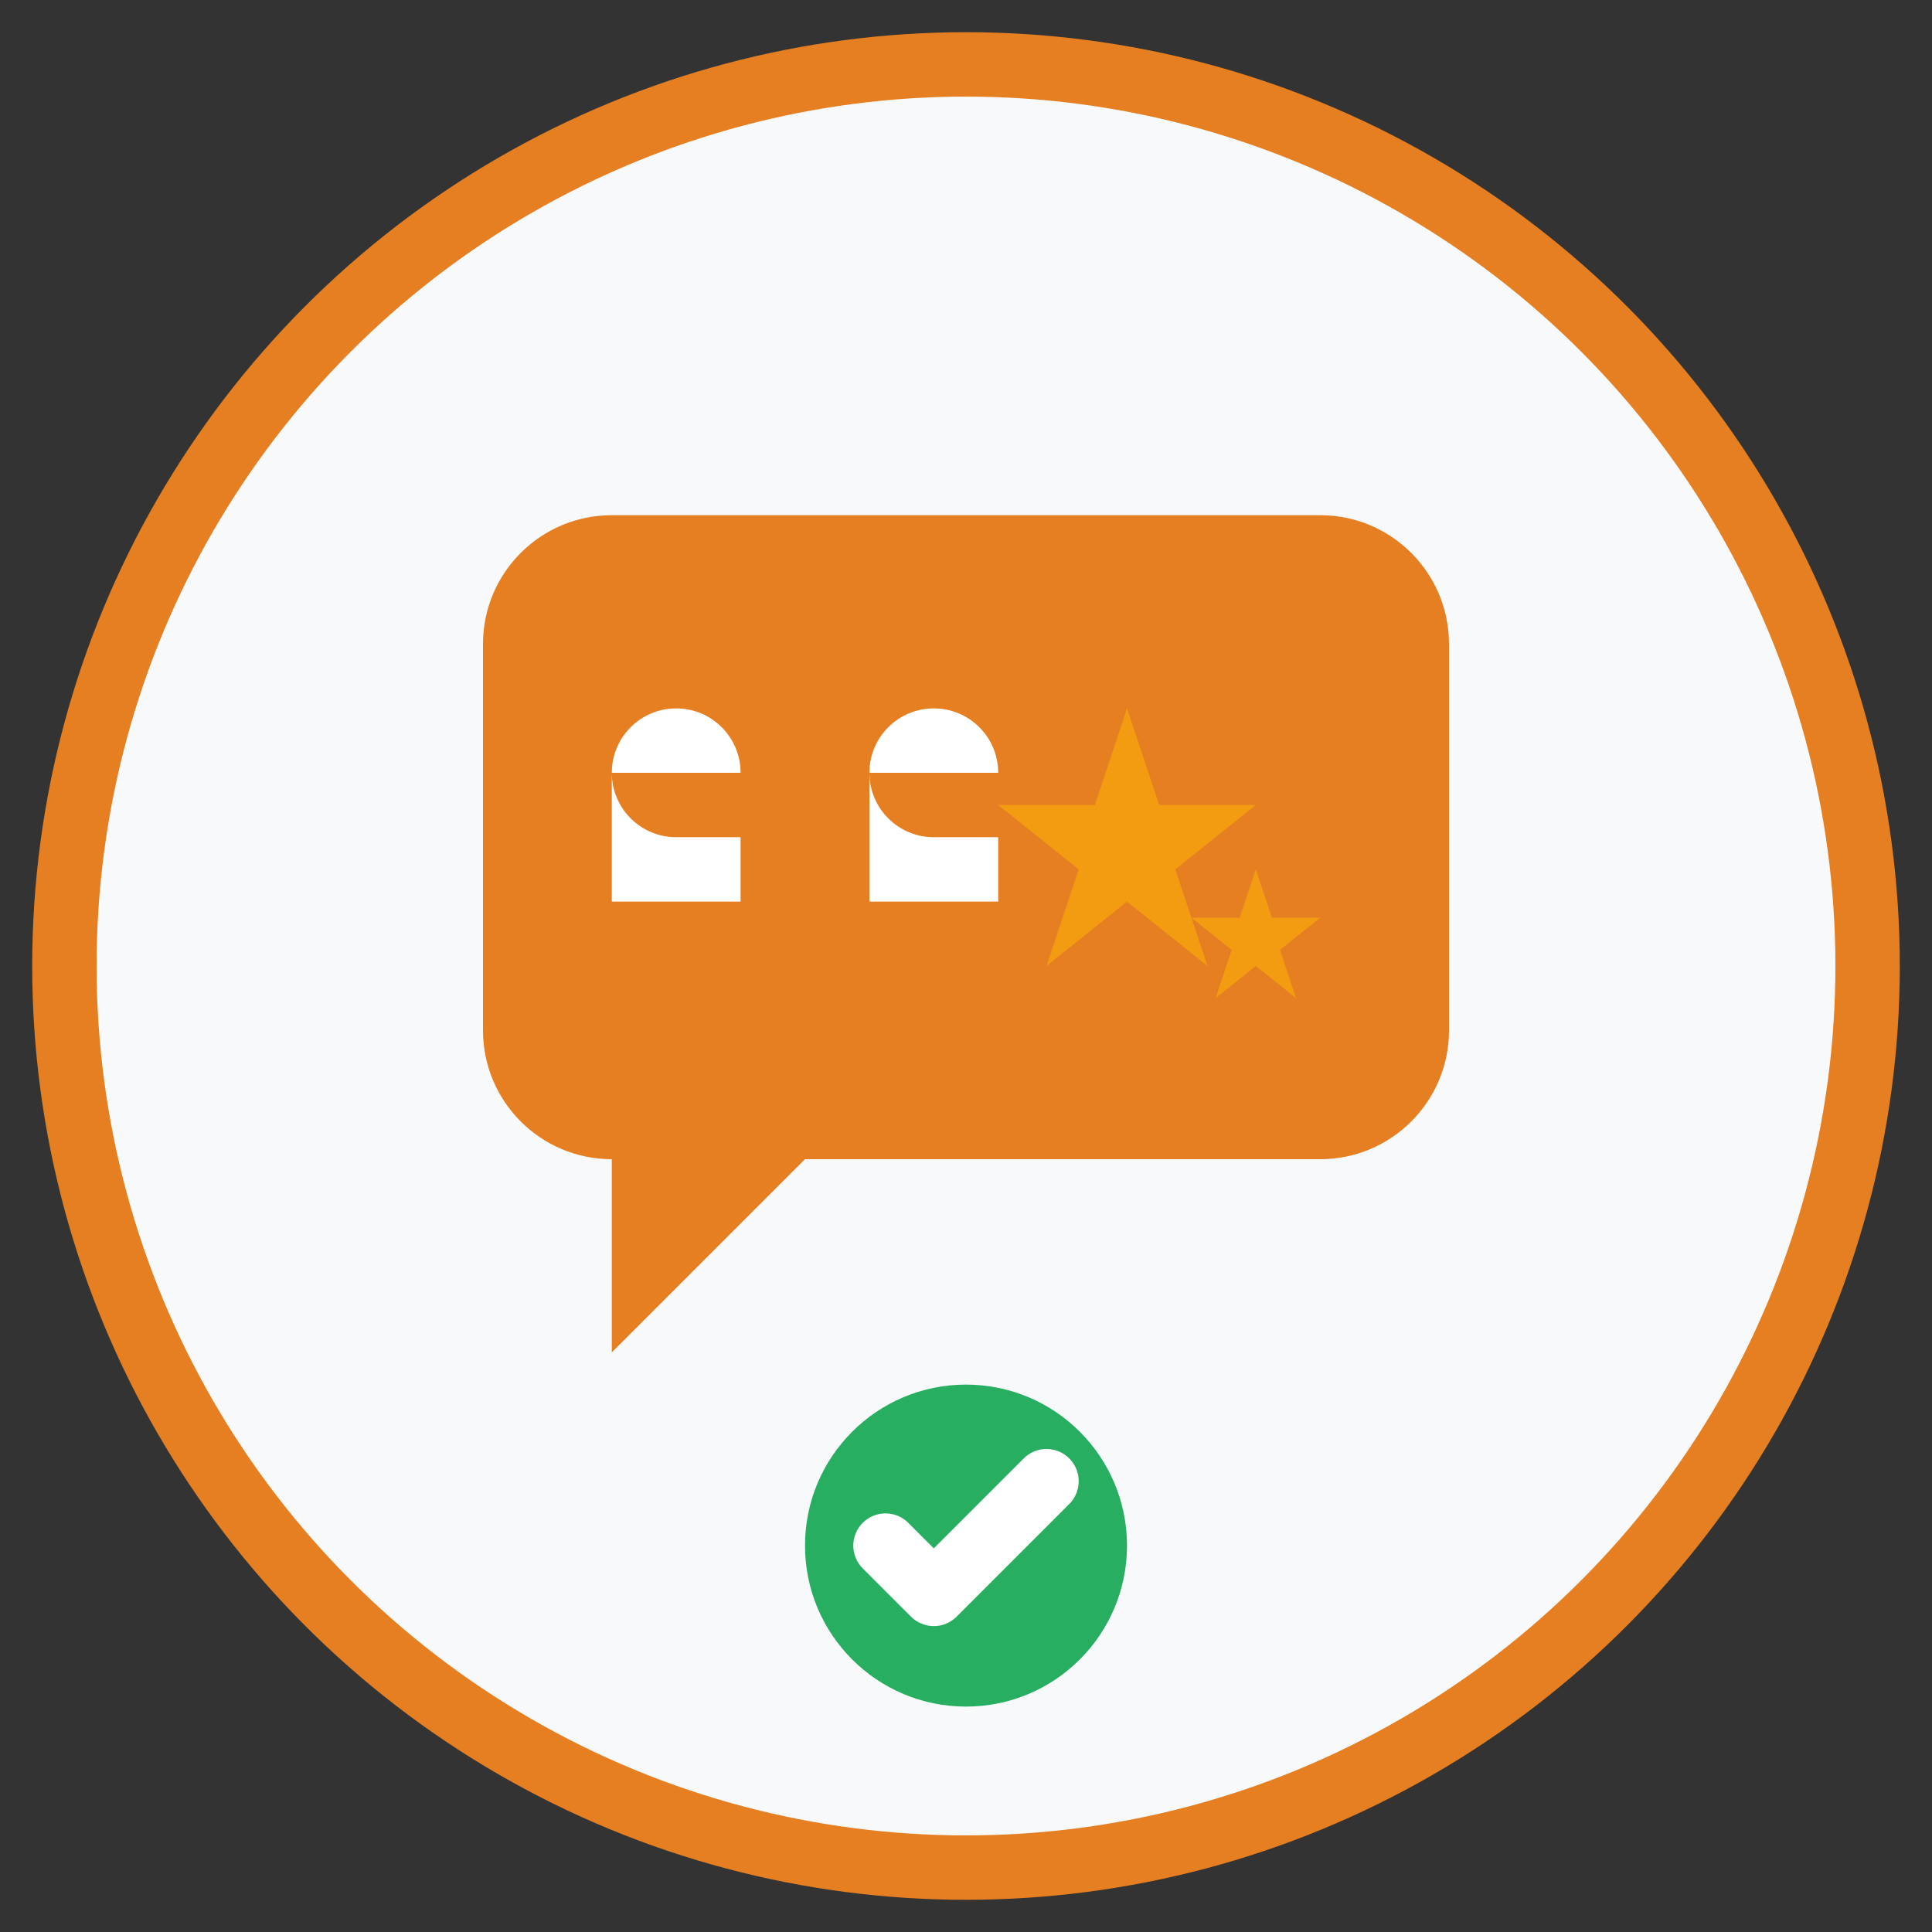 <svg width="60" height="60" viewBox="0 0 60 60" fill="none" xmlns="http://www.w3.org/2000/svg">
  <rect x="0" y="0" width="60" height="60" fill="#333333" stroke="none"/>
  <circle cx="30" cy="30" r="28" fill="#F8F9FA" stroke="#E67E22" stroke-width="2"/>
  
  <!-- Speech bubble -->
  <path d="M15 20C15 17.791 16.791 16 19 16H41C43.209 16 45 17.791 45 20V32C45 34.209 43.209 36 41 36H25L19 42L19 36C16.791 36 15 34.209 15 32V20Z" fill="#E67E22"/>
  
  <!-- Quote marks -->
  <path d="M23 24C23 22.895 22.105 22 21 22C19.895 22 19 22.895 19 24C19 25.105 19.895 26 21 26H23V28H19V24Z" fill="white"/>
  <path d="M31 24C31 22.895 30.105 22 29 22C27.895 22 27 22.895 27 24C27 25.105 27.895 26 29 26H31V28H27V24Z" fill="white"/>
  
  <!-- Stars -->
  <g fill="#F39C12">
    <path d="M35 22L36 25L39 25L36.5 27L37.5 30L35 28L32.5 30L33.5 27L31 25L34 25L35 22Z"/>
    <path d="M39 27L39.5 28.5L41 28.5L39.75 29.5L40.25 31L39 30L37.75 31L38.25 29.5L37 28.5L38.5 28.5L39 27Z"/>
  </g>
  
  <!-- Customer satisfaction indicator -->
  <circle cx="30" cy="48" r="5" fill="#27AE60"/>
  <path d="M27.5 48L29 49.5L32.5 46" stroke="white" stroke-width="2" stroke-linecap="round" stroke-linejoin="round" fill="none"/>
</svg>
